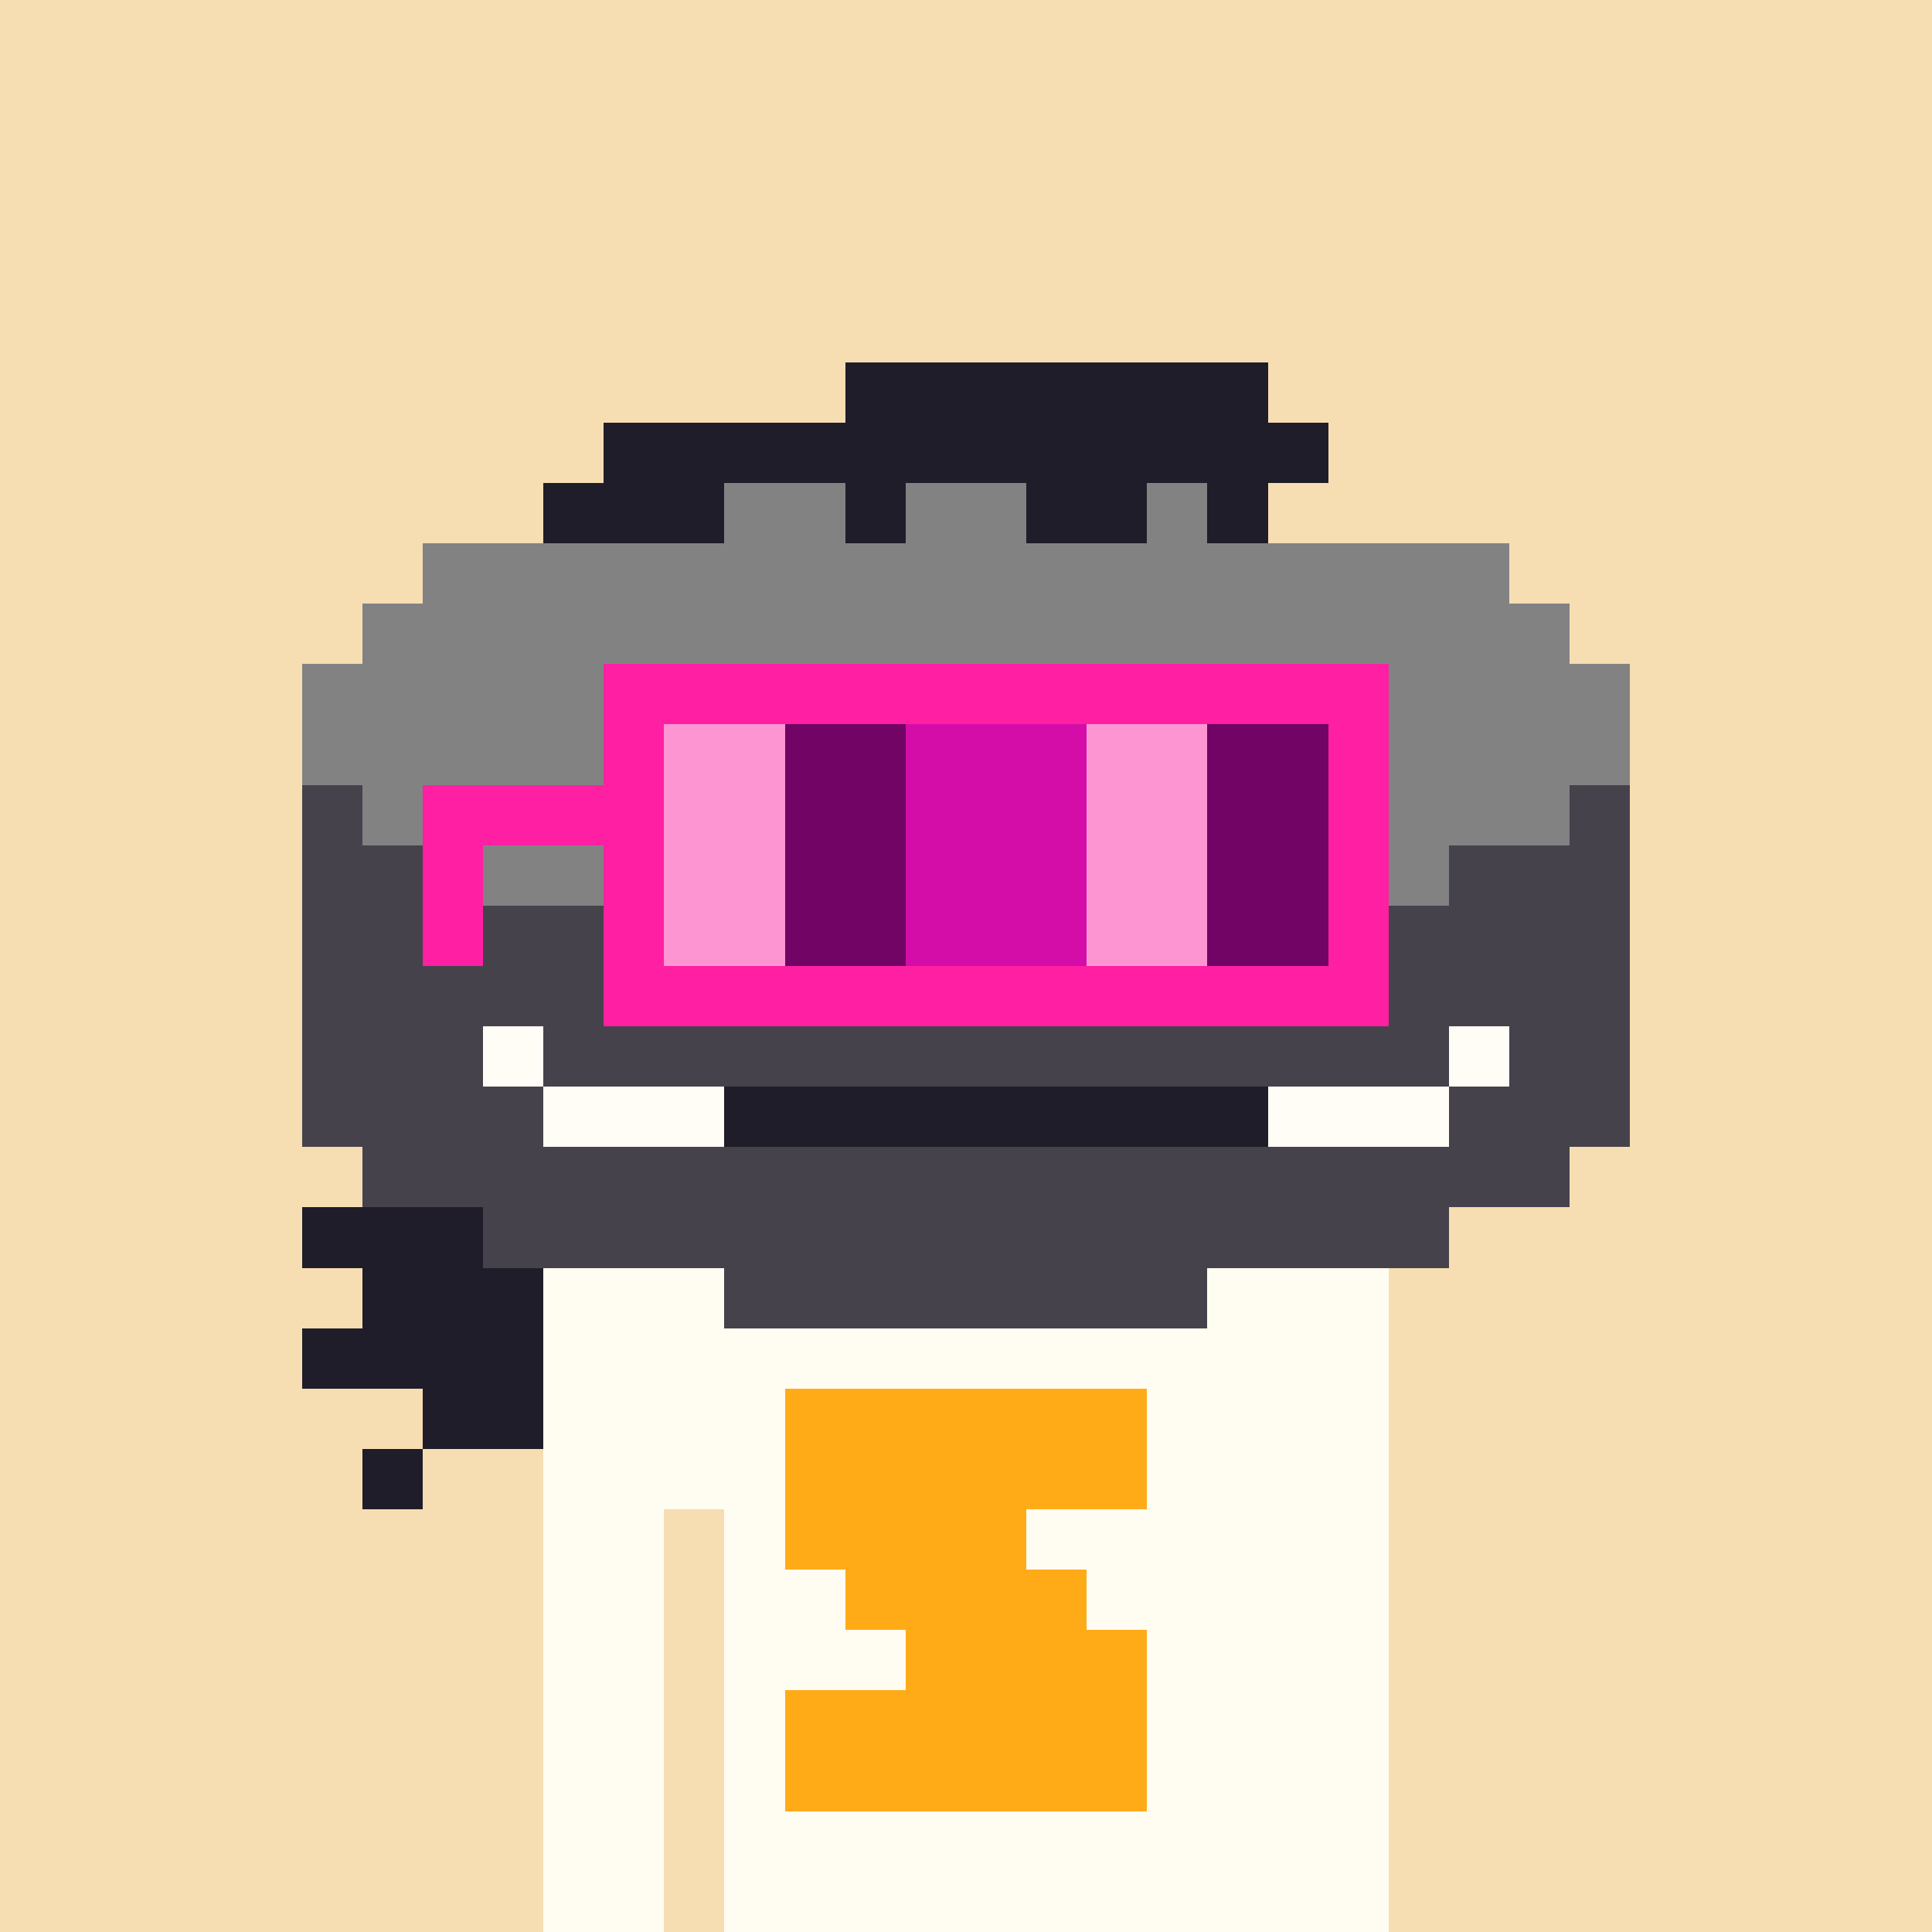 <svg width="320" height="320" viewBox="0 0 320 320" xmlns="http://www.w3.org/2000/svg" shape-rendering="crispEdges"><rect width="100%" height="100%" fill="#f7ddb2" /><rect width="140" height="10" x="90" y="210" fill="#fffdf2" /><rect width="140" height="10" x="90" y="220" fill="#fffdf2" /><rect width="140" height="10" x="90" y="230" fill="#fffdf2" /><rect width="140" height="10" x="90" y="240" fill="#fffdf2" /><rect width="20" height="10" x="90" y="250" fill="#fffdf2" /><rect width="110" height="10" x="120" y="250" fill="#fffdf2" /><rect width="20" height="10" x="90" y="260" fill="#fffdf2" /><rect width="110" height="10" x="120" y="260" fill="#fffdf2" /><rect width="20" height="10" x="90" y="270" fill="#fffdf2" /><rect width="110" height="10" x="120" y="270" fill="#fffdf2" /><rect width="20" height="10" x="90" y="280" fill="#fffdf2" /><rect width="110" height="10" x="120" y="280" fill="#fffdf2" /><rect width="20" height="10" x="90" y="290" fill="#fffdf2" /><rect width="110" height="10" x="120" y="290" fill="#fffdf2" /><rect width="20" height="10" x="90" y="300" fill="#fffdf2" /><rect width="110" height="10" x="120" y="300" fill="#fffdf2" /><rect width="20" height="10" x="90" y="310" fill="#fffdf2" /><rect width="110" height="10" x="120" y="310" fill="#fffdf2" /><rect width="60" height="10" x="130" y="230" fill="#ffab18" /><rect width="60" height="10" x="130" y="240" fill="#ffab18" /><rect width="40" height="10" x="130" y="250" fill="#ffab18" /><rect width="40" height="10" x="140" y="260" fill="#ffab18" /><rect width="40" height="10" x="150" y="270" fill="#ffab18" /><rect width="60" height="10" x="130" y="280" fill="#ffab18" /><rect width="60" height="10" x="130" y="290" fill="#ffab18" /><rect width="70" height="10" x="140" y="60" fill="#1f1d29" /><rect width="120" height="10" x="100" y="70" fill="#1f1d29" /><rect width="30" height="10" x="90" y="80" fill="#1f1d29" /><rect width="20" height="10" x="120" y="80" fill="#828283" /><rect width="10" height="10" x="140" y="80" fill="#1f1d29" /><rect width="20" height="10" x="150" y="80" fill="#828283" /><rect width="20" height="10" x="170" y="80" fill="#1f1d29" /><rect width="10" height="10" x="190" y="80" fill="#828283" /><rect width="10" height="10" x="200" y="80" fill="#1f1d29" /><rect width="180" height="10" x="70" y="90" fill="#828283" /><rect width="200" height="10" x="60" y="100" fill="#828283" /><rect width="220" height="10" x="50" y="110" fill="#828283" /><rect width="220" height="10" x="50" y="120" fill="#828283" /><rect width="10" height="10" x="50" y="130" fill="#45424c" /><rect width="200" height="10" x="60" y="130" fill="#828283" /><rect width="10" height="10" x="260" y="130" fill="#45424c" /><rect width="30" height="10" x="50" y="140" fill="#45424c" /><rect width="160" height="10" x="80" y="140" fill="#828283" /><rect width="30" height="10" x="240" y="140" fill="#45424c" /><rect width="70" height="10" x="50" y="150" fill="#45424c" /><rect width="80" height="10" x="120" y="150" fill="#828283" /><rect width="70" height="10" x="200" y="150" fill="#45424c" /><rect width="220" height="10" x="50" y="160" fill="#45424c" /><rect width="30" height="10" x="50" y="170" fill="#45424c" /><rect width="10" height="10" x="80" y="170" fill="#fffdf5" /><rect width="150" height="10" x="90" y="170" fill="#45424c" /><rect width="10" height="10" x="240" y="170" fill="#fffdf5" /><rect width="20" height="10" x="250" y="170" fill="#45424c" /><rect width="40" height="10" x="50" y="180" fill="#45424c" /><rect width="30" height="10" x="90" y="180" fill="#fffdf5" /><rect width="90" height="10" x="120" y="180" fill="#1f1d29" /><rect width="30" height="10" x="210" y="180" fill="#fffdf5" /><rect width="30" height="10" x="240" y="180" fill="#45424c" /><rect width="200" height="10" x="60" y="190" fill="#45424c" /><rect width="30" height="10" x="50" y="200" fill="#1f1d29" /><rect width="160" height="10" x="80" y="200" fill="#45424c" /><rect width="30" height="10" x="60" y="210" fill="#1f1d29" /><rect width="80" height="10" x="120" y="210" fill="#45424c" /><rect width="40" height="10" x="50" y="220" fill="#1f1d29" /><rect width="20" height="10" x="70" y="230" fill="#1f1d29" /><rect width="10" height="10" x="60" y="240" fill="#1f1d29" /><rect width="130" height="10" x="100" y="110" fill="#ff1fa3" /><rect width="10" height="10" x="100" y="120" fill="#ff1fa3" /><rect width="20" height="10" x="110" y="120" fill="#fe95d3" /><rect width="20" height="10" x="130" y="120" fill="#720466" /><rect width="30" height="10" x="150" y="120" fill="#d40da8" /><rect width="20" height="10" x="180" y="120" fill="#fe95d3" /><rect width="20" height="10" x="200" y="120" fill="#720466" /><rect width="10" height="10" x="220" y="120" fill="#ff1fa3" /><rect width="40" height="10" x="70" y="130" fill="#ff1fa3" /><rect width="20" height="10" x="110" y="130" fill="#fe95d3" /><rect width="20" height="10" x="130" y="130" fill="#720466" /><rect width="30" height="10" x="150" y="130" fill="#d40da8" /><rect width="20" height="10" x="180" y="130" fill="#fe95d3" /><rect width="20" height="10" x="200" y="130" fill="#720466" /><rect width="10" height="10" x="220" y="130" fill="#ff1fa3" /><rect width="10" height="10" x="70" y="140" fill="#ff1fa3" /><rect width="10" height="10" x="100" y="140" fill="#ff1fa3" /><rect width="20" height="10" x="110" y="140" fill="#fe95d3" /><rect width="20" height="10" x="130" y="140" fill="#720466" /><rect width="30" height="10" x="150" y="140" fill="#d40da8" /><rect width="20" height="10" x="180" y="140" fill="#fe95d3" /><rect width="20" height="10" x="200" y="140" fill="#720466" /><rect width="10" height="10" x="220" y="140" fill="#ff1fa3" /><rect width="10" height="10" x="70" y="150" fill="#ff1fa3" /><rect width="10" height="10" x="100" y="150" fill="#ff1fa3" /><rect width="20" height="10" x="110" y="150" fill="#fe95d3" /><rect width="20" height="10" x="130" y="150" fill="#720466" /><rect width="30" height="10" x="150" y="150" fill="#d40da8" /><rect width="20" height="10" x="180" y="150" fill="#fe95d3" /><rect width="20" height="10" x="200" y="150" fill="#720466" /><rect width="10" height="10" x="220" y="150" fill="#ff1fa3" /><rect width="130" height="10" x="100" y="160" fill="#ff1fa3" /></svg>